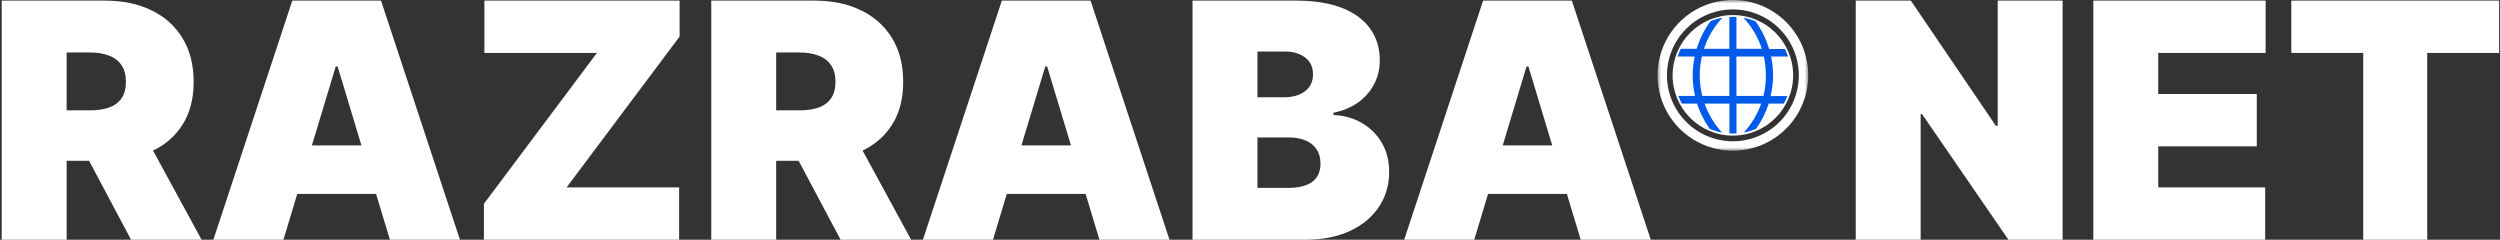 <?xml version="1.0" encoding="UTF-8"?> <svg xmlns="http://www.w3.org/2000/svg" width="365" height="35" viewBox="0 0 365 35" fill="none"><rect x="0" y="0" width="365" height="35" fill="#333333" stroke="none"/><g clip-path="url(#clip0_14025_2193)"><path d="M334.531 7.727V0.091H364.872V7.727H354.372V35H345.031V7.727H334.531Z" fill="white"></path><path d="M305.625 35V0.091H330.784V7.727H315.102V13.727H329.489V21.363H315.102V27.363H330.716V35H305.625Z" fill="white"></path><path d="M301.142 0.091V35H293.233L280.618 16.659H280.415V35H270.938V0.091H278.983L291.392 18.363H291.665V0.091H301.142Z" fill="white"></path><path d="M215.239 35H205.012L216.534 0.091H229.489L241.012 35H230.784L223.148 9.704H222.875L215.239 35ZM213.33 21.227H232.557V28.318H213.33V21.227Z" fill="white"></path><path d="M174.109 35V0.091H189.246C191.905 0.091 194.138 0.449 195.945 1.165C197.763 1.881 199.132 2.892 200.053 4.199C200.984 5.506 201.45 7.045 201.45 8.818C201.45 10.102 201.166 11.273 200.598 12.329C200.041 13.386 199.257 14.273 198.246 14.989C197.234 15.693 196.053 16.182 194.7 16.454V16.795C196.2 16.852 197.564 17.233 198.791 17.937C200.018 18.631 200.996 19.591 201.723 20.818C202.45 22.034 202.814 23.466 202.814 25.113C202.814 27.023 202.314 28.721 201.314 30.21C200.325 31.699 198.916 32.869 197.087 33.721C195.257 34.574 193.075 35 190.541 35H174.109ZM183.587 27.432H188.018C189.609 27.432 190.803 27.136 191.598 26.545C192.393 25.943 192.791 25.057 192.791 23.886C192.791 23.068 192.604 22.375 192.229 21.807C191.854 21.238 191.32 20.807 190.626 20.511C189.945 20.216 189.121 20.068 188.155 20.068H183.587V27.432ZM183.587 14.204H187.473C188.303 14.204 189.036 14.074 189.672 13.812C190.308 13.551 190.803 13.176 191.155 12.687C191.518 12.187 191.7 11.579 191.7 10.864C191.7 9.784 191.314 8.96 190.541 8.392C189.768 7.812 188.791 7.523 187.609 7.523H183.587V14.204Z" fill="white"></path><path d="M144.973 35H134.746L146.269 0.091H159.223L170.746 35H160.519L152.882 9.704H152.61L144.973 35ZM143.064 21.227H162.292V28.318H143.064V21.227Z" fill="white"></path><path d="M103.844 35V0.091H118.912C121.503 0.091 123.77 0.562 125.713 1.506C127.656 2.449 129.168 3.807 130.247 5.579C131.327 7.352 131.866 9.477 131.866 11.954C131.866 14.454 131.31 16.562 130.196 18.278C129.094 19.994 127.543 21.29 125.543 22.165C123.554 23.04 121.23 23.477 118.571 23.477H109.571V16.113H116.662C117.776 16.113 118.724 15.977 119.509 15.704C120.304 15.42 120.912 14.972 121.332 14.358C121.764 13.744 121.98 12.943 121.98 11.954C121.98 10.954 121.764 10.142 121.332 9.517C120.912 8.881 120.304 8.415 119.509 8.119C118.724 7.812 117.776 7.659 116.662 7.659H113.321V35H103.844ZM124.298 18.977L133.026 35H122.73L114.207 18.977H124.298Z" fill="white"></path><path d="M70.652 35V29.75L87.152 7.727H70.721V0.091H99.221V5.341L82.721 27.363H99.152V35H70.652Z" fill="white"></path><path d="M41.38 35H31.152L42.675 0.091H55.63L67.152 35H56.925L49.289 9.704H49.016L41.38 35ZM39.471 21.227H58.698V28.318H39.471V21.227Z" fill="white"></path><path d="M0.25 35V0.091H15.318C17.909 0.091 20.176 0.562 22.119 1.506C24.062 2.449 25.574 3.807 26.653 5.579C27.733 7.352 28.273 9.477 28.273 11.954C28.273 14.454 27.716 16.562 26.602 18.278C25.5 19.994 23.949 21.29 21.949 22.165C19.96 23.04 17.636 23.477 14.977 23.477H5.977V16.113H13.068C14.182 16.113 15.131 15.977 15.915 15.704C16.71 15.42 17.318 14.972 17.739 14.358C18.171 13.744 18.386 12.943 18.386 11.954C18.386 10.954 18.171 10.142 17.739 9.517C17.318 8.881 16.71 8.415 15.915 8.119C15.131 7.812 14.182 7.659 13.068 7.659H9.727V35H0.25ZM20.704 18.977L29.432 35H19.136L10.614 18.977H20.704Z" fill="white"></path><mask id="mask0_14025_2193" style="mask-type:luminance" maskUnits="userSpaceOnUse" x="242" y="0" width="22" height="22"><path d="M264 0H242V22H264V0Z" fill="white"></path></mask><g mask="url(#mask0_14025_2193)"><path d="M261.799 11C261.799 15.86 257.859 19.8 252.999 19.8C248.139 19.8 244.199 15.86 244.199 11C244.199 6.14 248.139 2.2 252.999 2.2C257.859 2.2 261.799 6.14 261.799 11Z" fill="white"></path><path d="M258.876 11.001C258.873 10.076 258.774 9.154 258.58 8.25H261.056C260.929 7.873 260.775 7.505 260.595 7.15H258.291C257.859 5.703 257.187 4.339 256.304 3.113C255.74 2.876 255.152 2.701 254.55 2.591C255.76 3.889 256.673 5.436 257.226 7.122H253.519V2.474H252.487V7.129H248.781C249.334 5.44 250.25 3.891 251.463 2.591C250.864 2.699 250.278 2.872 249.716 3.106C248.83 4.327 248.153 5.686 247.715 7.129H245.397C245.214 7.491 245.058 7.866 244.93 8.25H247.426C247.232 9.154 247.133 10.076 247.13 11.001C247.132 12.012 247.248 13.02 247.474 14.006H245.04C245.181 14.392 245.351 14.767 245.549 15.127H247.77C248.191 16.445 248.815 17.688 249.62 18.813C250.196 19.06 250.798 19.242 251.415 19.356C250.292 18.132 249.429 16.694 248.877 15.127H252.494V19.487H253.526V15.127H257.129C256.575 16.694 255.71 18.133 254.585 19.356C255.204 19.238 255.809 19.052 256.387 18.799C257.19 17.679 257.814 16.44 258.236 15.127H260.437C260.633 14.773 260.803 14.405 260.946 14.027H258.505C258.742 13.035 258.866 12.02 258.876 11.001ZM252.487 14.006H248.54C248.056 12.114 248.035 10.132 248.478 8.23H252.487V14.006ZM257.466 14.006H253.519V8.25H257.528C257.726 9.154 257.823 10.076 257.817 11.001C257.823 12.013 257.706 13.023 257.466 14.006Z" fill="#015AEA"></path><path d="M252.999 -0.003C250.823 -0.003 248.696 0.642 246.886 1.851C245.077 3.06 243.666 4.779 242.834 6.789C242.001 8.8 241.783 11.012 242.208 13.147C242.632 15.281 243.68 17.241 245.219 18.78C246.758 20.319 248.718 21.367 250.853 21.792C252.987 22.216 255.199 21.998 257.21 21.166C259.22 20.333 260.939 18.922 262.148 17.113C263.357 15.303 264.002 13.176 264.002 11C264.002 8.082 262.843 5.283 260.779 3.22C258.716 1.156 255.917 -0.003 252.999 -0.003ZM252.999 20.628C251.095 20.628 249.234 20.063 247.65 19.005C246.067 17.947 244.833 16.444 244.104 14.684C243.376 12.925 243.185 10.989 243.556 9.122C243.928 7.254 244.845 5.539 246.191 4.192C247.538 2.846 249.253 1.929 251.121 1.557C252.988 1.186 254.924 1.377 256.683 2.105C258.443 2.834 259.946 4.068 261.004 5.651C262.062 7.234 262.627 9.096 262.627 11C262.627 13.553 261.612 16.002 259.807 17.808C258.001 19.613 255.552 20.628 252.999 20.628Z" fill="white"></path></g></g><defs><clipPath id="clip0_14025_2193"><rect width="365" height="35" fill="white"></rect></clipPath></defs></svg> 